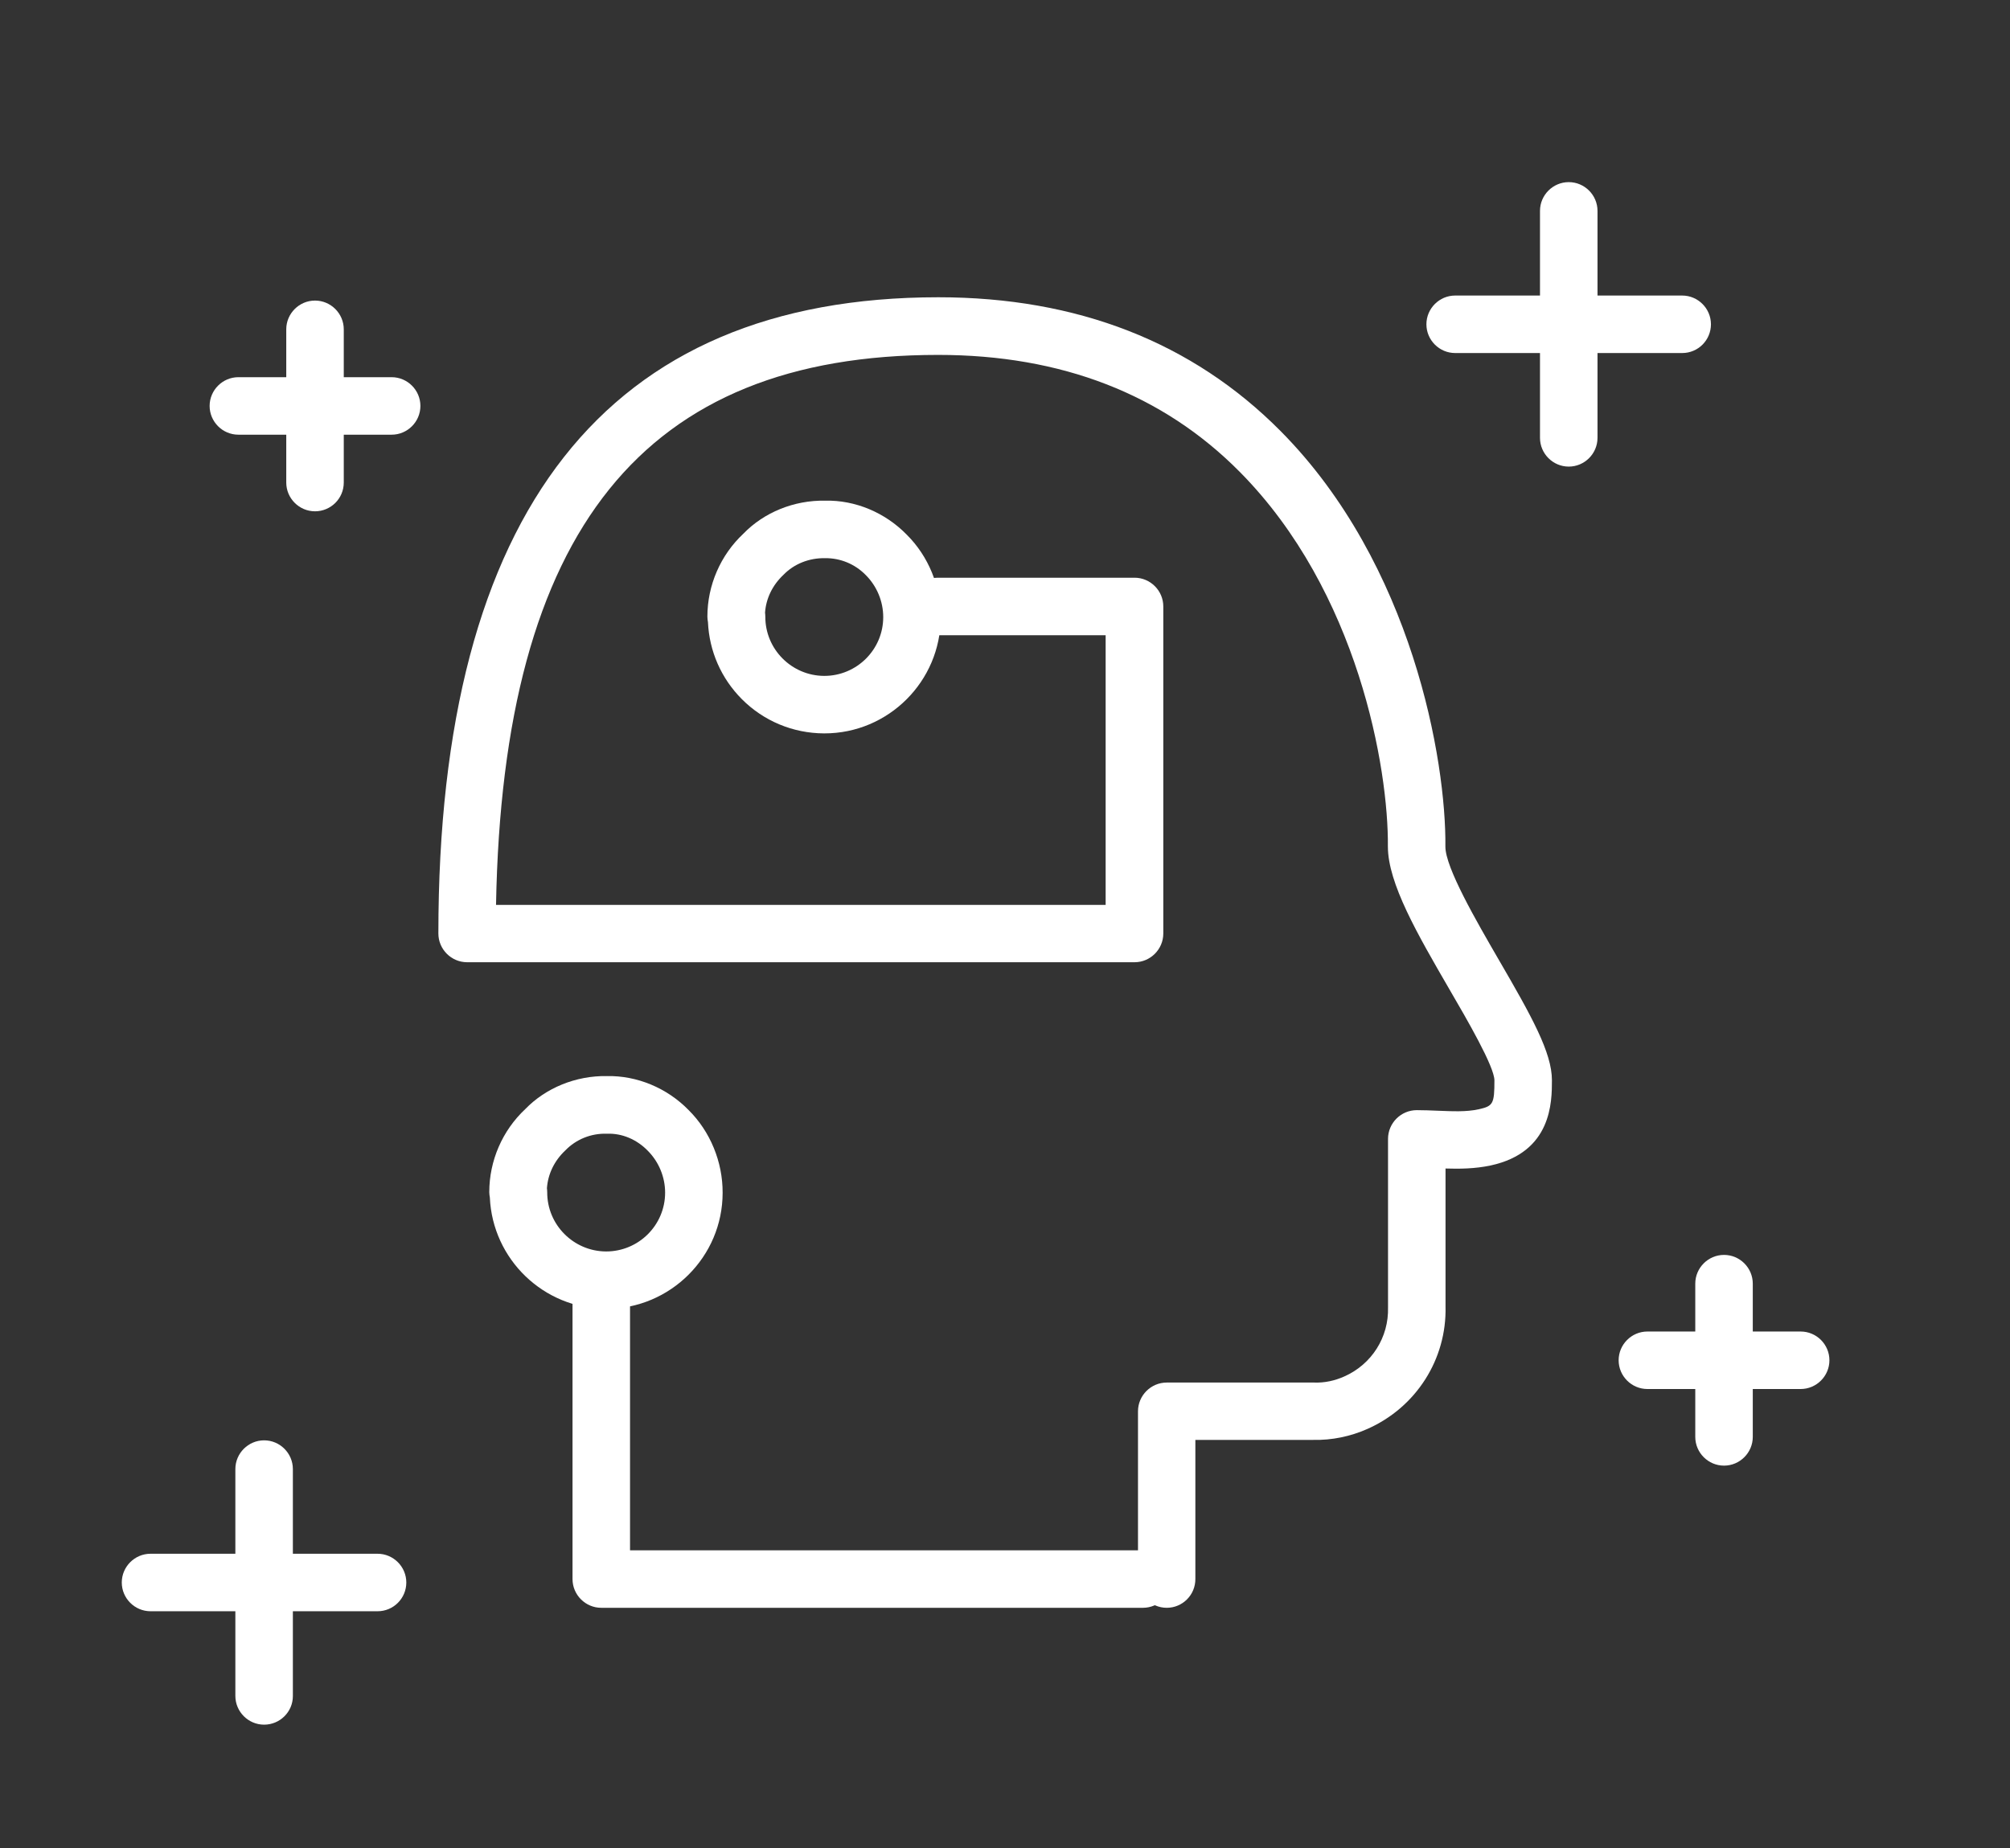 <?xml version="1.0" encoding="utf-8"?>
<!-- Generator: Adobe Illustrator 26.0.3, SVG Export Plug-In . SVG Version: 6.00 Build 0)  -->
<svg version="1.1" id="Layer_1" xmlns="http://www.w3.org/2000/svg" xmlns:xlink="http://www.w3.org/1999/xlink" x="0px" y="0px"
	 viewBox="0 0 139.8 128.57" style="enable-background:new 0 0 139.8 128.57;" xml:space="preserve">
<rect x="0" y="0" width="139.8" height="128.57" fill="#333333" stroke="none"/>
<style type="text/css">
	.st0{fill:#FFFFFF;}
</style>
<g>
	<g>
		<g>
			<path class="st0" d="M42.17,91.05c-0.01,0-0.02,0-0.03,0c-4.34-0.01-7.88-3.45-8.07-7.74c-0.02-0.12-0.04-0.25-0.04-0.38
				c0-2.18,0.91-4.28,2.5-5.77c1.43-1.48,3.53-2.34,5.69-2.3c2.08-0.04,4.17,0.82,5.68,2.37c1.5,1.49,2.37,3.6,2.36,5.75
				C50.26,87.43,46.62,91.05,42.17,91.05z M38.04,82.66c0.01,0.09,0.02,0.18,0.02,0.28c-0.01,2.26,1.83,4.11,4.09,4.12
				c0,0,0.01,0,0.01,0c2.26,0,4.1-1.83,4.1-4.09c0-1.09-0.44-2.15-1.21-2.92c-0.76-0.78-1.78-1.22-2.83-1.18
				c-1.12-0.04-2.16,0.4-2.89,1.15C38.55,80.75,38.11,81.68,38.04,82.66z"/>
		</g>
		<g>
			<path class="st0" d="M57.34,51.02c-0.01,0-0.02,0-0.03,0c-2.16-0.01-4.2-0.86-5.72-2.39c-1.43-1.44-2.26-3.33-2.35-5.35
				c-0.02-0.12-0.04-0.25-0.04-0.38c0-2.18,0.91-4.28,2.5-5.77c1.43-1.48,3.52-2.34,5.69-2.3c2.08-0.05,4.17,0.82,5.68,2.37
				c1.5,1.49,2.37,3.6,2.36,5.75C65.42,47.4,61.79,51.02,57.34,51.02z M53.21,42.62c0.01,0.09,0.02,0.18,0.02,0.28
				c-0.01,2.26,1.83,4.11,4.09,4.12c0,0,0.01,0,0.01,0c2.26,0,4.1-1.83,4.1-4.09c0-1.09-0.44-2.15-1.21-2.92
				c-0.76-0.78-1.78-1.19-2.83-1.18c-1.12-0.02-2.16,0.4-2.89,1.15C53.72,40.71,53.28,41.64,53.21,42.62z"/>
		</g>
		<g>
			<path class="st0" d="M79.49,111.85H41.82c-1.1,0-2-0.9-2-2V90.24c0-1.1,0.9-2,2-2s2,0.9,2,2v17.61h35.67c1.1,0,2,0.9,2,2
				S80.6,111.85,79.49,111.85z"/>
		</g>
		<g>
			<path class="st0" d="M81.15,111.85c-1.1,0-2-0.9-2-2V98.18c0-1.1,0.9-2,2-2h10.23c0.75,0.03,1.46-0.13,2.11-0.42
				c1.91-0.84,3.11-2.73,3.05-4.81l0-11.72c0-1.1,0.9-2,2-2c0.48,0,0.97,0.02,1.46,0.04c1.02,0.04,1.98,0.09,2.84-0.1
				c1.01-0.22,1.1-0.38,1.1-2.01c0-0.95-1.89-4.21-3.15-6.37c-2.19-3.78-4.26-7.34-4.26-9.9c0.05-5.39-2.05-17.74-10.31-26.07
				c-5.35-5.4-12.4-8.13-20.97-8.13c-20.47,0-30.28,12.17-30.75,38.26h42.4V44.19H65.23c-1.1,0-2-0.9-2-2s0.9-2,2-2h13.68
				c1.1,0,2,0.9,2,2v22.75c0,1.1-0.9,2-2,2H32.49c-1.1,0-2-0.9-2-2c0-29.37,11.7-44.26,34.77-44.26c9.67,0,17.68,3.13,23.81,9.31
				c9.19,9.27,11.52,22.96,11.46,28.91c0,1.46,2.15,5.17,3.72,7.88c2.29,3.94,3.69,6.45,3.69,8.37c0,1.5,0,5.01-4.27,5.93
				c-1.09,0.23-2.15,0.24-3.13,0.21v9.6c0.09,3.66-2.04,7.02-5.44,8.52c-1.17,0.52-2.47,0.79-3.76,0.76h-8.2v9.67
				C83.15,110.95,82.25,111.85,81.15,111.85z"/>
		</g>
	</g>
	<g>
		<g>
			<path class="st0" d="M21.91,35.57c-1.1,0-2-0.9-2-2V22.91c0-1.1,0.9-2,2-2s2,0.9,2,2v10.66C23.91,34.68,23.01,35.57,21.91,35.57z
				"/>
		</g>
		<g>
			<path class="st0" d="M27.24,30.24H16.58c-1.1,0-2-0.9-2-2s0.9-2,2-2h10.66c1.1,0,2,0.9,2,2S28.34,30.24,27.24,30.24z"/>
		</g>
	</g>
	<g>
		<g>
			<path class="st0" d="M119.91,101.96c-1.1,0-2-0.9-2-2V89.3c0-1.1,0.9-2,2-2s2,0.9,2,2v10.66
				C121.91,101.06,121.01,101.96,119.91,101.96z"/>
		</g>
		<g>
			<path class="st0" d="M125.24,96.63h-10.66c-1.1,0-2-0.9-2-2s0.9-2,2-2h10.66c1.1,0,2,0.9,2,2S126.34,96.63,125.24,96.63z"/>
		</g>
	</g>
	<g>
		<g>
			<path class="st0" d="M109.11,32.46c-1.1,0-2-0.9-2-2V14.67c0-1.1,0.9-2,2-2s2,0.9,2,2v15.79
				C111.11,31.56,110.21,32.46,109.11,32.46z"/>
		</g>
		<g>
			<path class="st0" d="M117,24.56h-15.79c-1.1,0-2-0.9-2-2s0.9-2,2-2H117c1.1,0,2,0.9,2,2S118.11,24.56,117,24.56z"/>
		</g>
	</g>
	<g>
		<g>
			<path class="st0" d="M18.37,119.98c-1.1,0-2-0.9-2-2V102.2c0-1.1,0.9-2,2-2s2,0.9,2,2v15.79
				C20.37,119.09,19.47,119.98,18.37,119.98z"/>
		</g>
		<g>
			<path class="st0" d="M26.26,112.09H10.47c-1.1,0-2-0.9-2-2s0.9-2,2-2h15.79c1.1,0,2,0.9,2,2S27.37,112.09,26.26,112.09z"/>
		</g>
	</g>
</g>
</svg>
